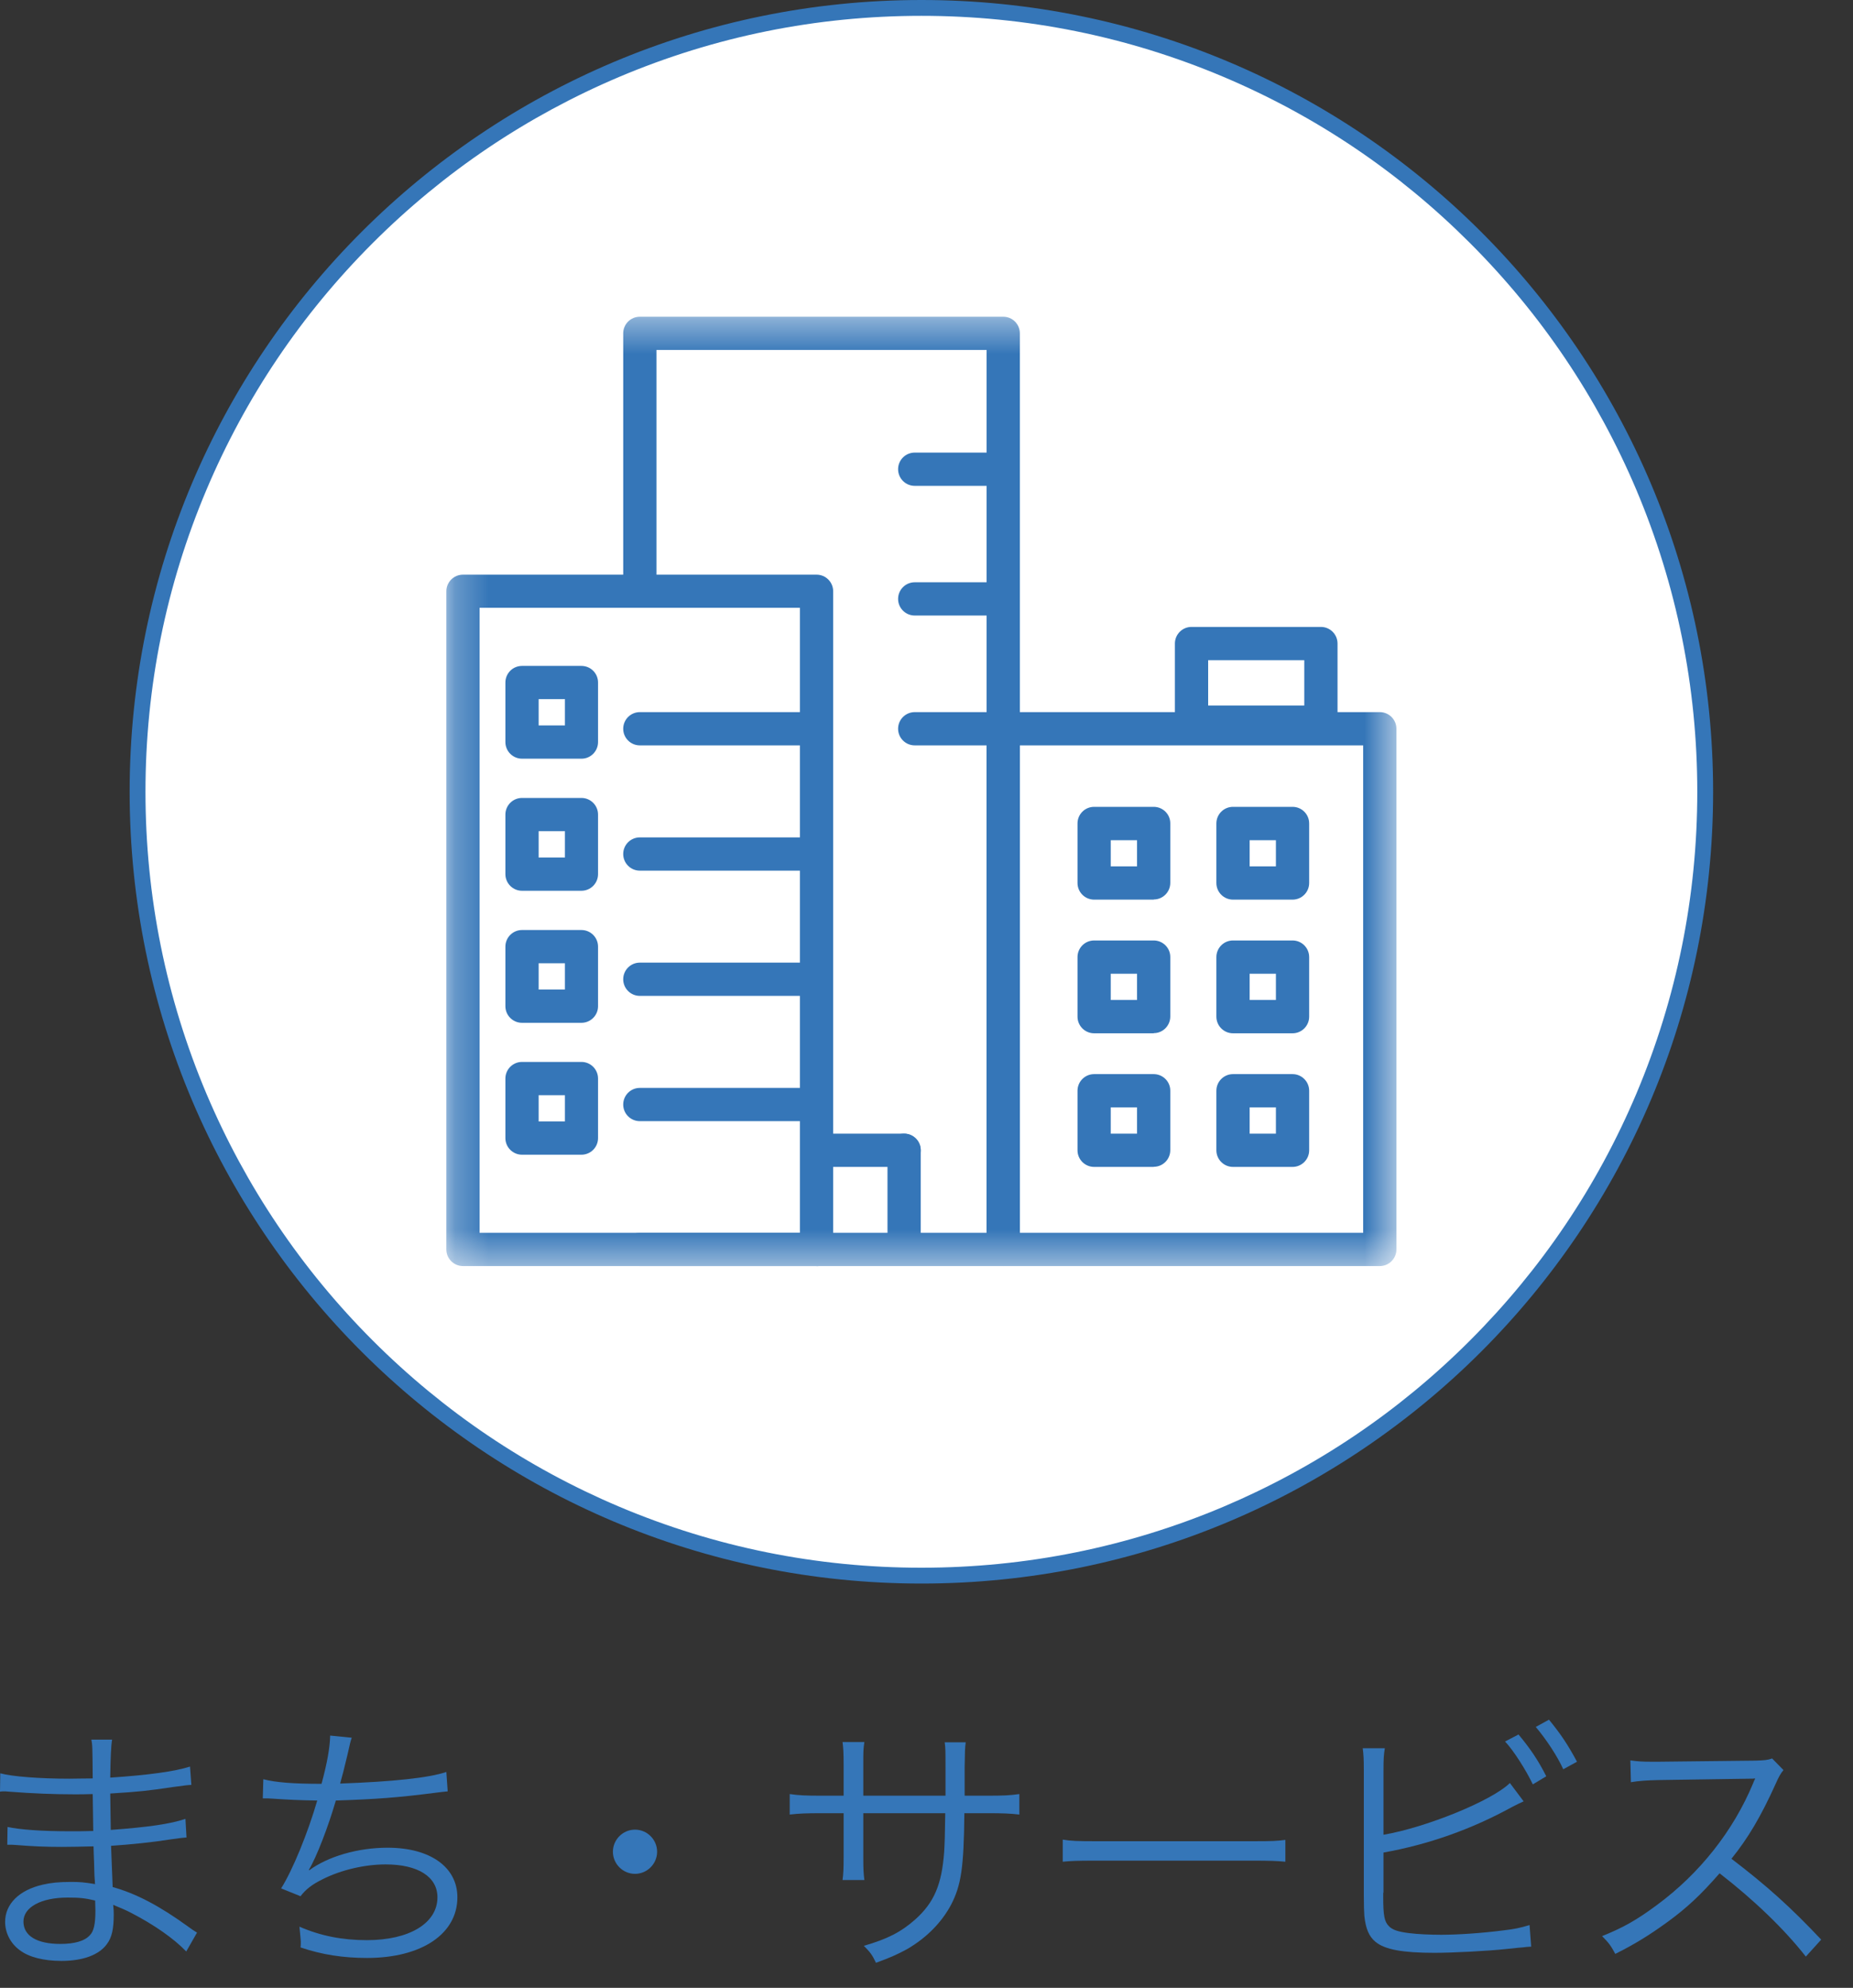 <svg width="55" height="59" viewBox="0 0 55 59" fill="none" xmlns="http://www.w3.org/2000/svg">
<rect x="0" y="0" width="55" height="59" fill="#333333" stroke="none"/>
<path d="M54.056 57.568L53.6 58.072C52.968 57.264 52.064 56.392 51.04 55.6C50.48 56.24 50.088 56.608 49.512 57.032C48.96 57.432 48.536 57.696 47.944 57.992C47.816 57.752 47.752 57.664 47.552 57.464C48.168 57.216 48.56 57 49.176 56.544C50.456 55.6 51.448 54.336 52.032 52.936C52.048 52.888 52.056 52.88 52.072 52.84C52.088 52.816 52.088 52.808 52.096 52.784C52.024 52.792 52 52.792 51.904 52.792L49.232 52.832C48.872 52.84 48.64 52.856 48.408 52.896L48.392 52.248C48.608 52.28 48.752 52.288 49.024 52.288C49.048 52.288 49.12 52.288 49.232 52.288L52.088 52.256C52.368 52.248 52.464 52.24 52.6 52.192L52.936 52.536C52.856 52.632 52.8 52.728 52.712 52.928C52.264 53.92 51.888 54.552 51.392 55.168C52.44 55.968 53.144 56.6 54.056 57.568Z" fill="#3576B8"/>
<path d="M41.064 52.56V54.456C42.328 54.24 44.28 53.448 44.816 52.92L45.224 53.464C45.104 53.52 45.064 53.536 44.88 53.632C43.688 54.288 42.408 54.744 41.064 54.984V56.152L41.056 56.2C41.056 56.224 41.056 56.256 41.056 56.288C41.056 56.848 41.088 57.032 41.224 57.168C41.328 57.28 41.504 57.336 41.832 57.376C42.08 57.408 42.456 57.424 42.776 57.424C43.272 57.424 43.984 57.376 44.608 57.296C44.952 57.256 45.104 57.224 45.4 57.136L45.448 57.776C45.328 57.784 45.304 57.784 45.184 57.8L45.08 57.808L44.696 57.848C44.184 57.904 43.128 57.96 42.576 57.96C41.632 57.96 41.104 57.864 40.824 57.632C40.632 57.472 40.536 57.24 40.496 56.864C40.488 56.736 40.48 56.576 40.48 56.24V52.552C40.48 52.2 40.472 52.072 40.448 51.888H41.104C41.072 52.08 41.064 52.208 41.064 52.56ZM44.672 51.688L45.072 51.48C45.432 51.912 45.656 52.248 45.896 52.72L45.496 52.96C45.296 52.536 44.912 51.936 44.672 51.688ZM45.584 51.256L45.976 51.04C46.336 51.48 46.536 51.784 46.808 52.288L46.4 52.512C46.232 52.136 45.896 51.624 45.584 51.256Z" fill="#3576B8"/>
<path d="M31.544 55.256V54.6C31.776 54.64 31.992 54.648 32.536 54.648H37.184C37.776 54.648 37.904 54.64 38.152 54.608V55.256C37.896 55.232 37.712 55.224 37.176 55.224H32.536C31.952 55.224 31.784 55.232 31.544 55.256Z" fill="#3576B8"/>
<path d="M25.624 53.296H28.064V52.52C28.064 51.952 28.064 51.888 28.04 51.712H28.664C28.64 51.92 28.64 51.92 28.632 52.456C28.632 52.632 28.632 52.632 28.632 53.296H29.32C29.792 53.296 29.968 53.288 30.256 53.248V53.856C29.984 53.824 29.752 53.816 29.328 53.816H28.624C28.608 55.44 28.528 55.952 28.232 56.528C27.952 57.056 27.504 57.512 26.928 57.848C26.648 58 26.44 58.096 26 58.256C25.896 58.032 25.832 57.944 25.64 57.752C26.336 57.552 26.744 57.344 27.168 56.968C27.728 56.464 27.952 55.936 28.024 54.968C28.04 54.712 28.048 54.464 28.056 53.816H25.624V55.152C25.624 55.496 25.632 55.6 25.656 55.8H25.008C25.032 55.624 25.04 55.472 25.04 55.128V53.816H24.368C23.944 53.816 23.712 53.824 23.44 53.856V53.248C23.728 53.288 23.904 53.296 24.376 53.296H25.04V52.376C25.04 52.032 25.032 51.888 25.008 51.704H25.656C25.624 51.92 25.624 51.984 25.624 52.352V53.296Z" fill="#3576B8"/>
<path d="M18.848 54.304C19.208 54.304 19.504 54.6 19.504 54.96C19.504 55.32 19.208 55.616 18.848 55.616C18.488 55.616 18.192 55.32 18.192 54.96C18.192 54.6 18.488 54.304 18.848 54.304Z" fill="#3576B8"/>
<path d="M7.8 53.376L7.816 52.808C8.192 52.904 8.704 52.944 9.544 52.944C9.712 52.32 9.792 51.872 9.8 51.512L10.44 51.576C10.4 51.696 10.4 51.696 10.312 52.088C10.2 52.552 10.176 52.648 10.096 52.936C11.664 52.88 12.728 52.768 13.248 52.592L13.288 53.168C13.152 53.184 13.104 53.184 12.936 53.208C11.816 53.352 11.176 53.4 9.968 53.44C9.744 54.216 9.392 55.128 9.168 55.496L9.176 55.512C9.736 55.096 10.632 54.84 11.504 54.84C12.768 54.84 13.576 55.416 13.576 56.312C13.576 57.4 12.512 58.112 10.896 58.112C10.184 58.112 9.56 58.016 8.92 57.8C8.928 57.744 8.928 57.696 8.928 57.672C8.928 57.64 8.928 57.632 8.928 57.624C8.928 57.584 8.912 57.44 8.888 57.184C9.512 57.456 10.16 57.584 10.888 57.584C12.152 57.584 12.984 57.08 12.984 56.312C12.984 55.704 12.408 55.336 11.448 55.336C10.832 55.336 10.136 55.496 9.592 55.768C9.264 55.928 9.08 56.072 8.92 56.28L8.344 56.048C8.688 55.504 9.144 54.384 9.416 53.44C8.904 53.432 8.552 53.416 8.088 53.384C7.984 53.376 7.912 53.376 7.864 53.376C7.848 53.376 7.824 53.376 7.8 53.376Z" fill="#3576B8"/>
<path d="M5.848 57.36L5.528 57.92C5.16 57.536 4.576 57.128 3.896 56.776C3.76 56.704 3.576 56.624 3.36 56.536C3.376 56.72 3.376 56.72 3.376 56.824C3.376 57.248 3.32 57.504 3.176 57.696C2.944 58.024 2.456 58.2 1.824 58.2C1.296 58.2 0.856 58.088 0.584 57.88C0.312 57.68 0.152 57.368 0.152 57.04C0.152 56.512 0.568 56.096 1.272 55.936C1.512 55.88 1.752 55.856 2.104 55.856C2.368 55.856 2.48 55.864 2.824 55.92C2.816 55.896 2.816 55.896 2.816 55.824C2.816 55.816 2.808 55.784 2.808 55.736C2.8 55.664 2.8 55.496 2.792 55.264C2.784 55.16 2.784 55.008 2.776 54.8C2.488 54.808 2.088 54.816 1.832 54.816C1.352 54.816 0.976 54.8 0.48 54.76C0.392 54.752 0.328 54.752 0.28 54.752C0.272 54.752 0.24 54.752 0.216 54.752L0.224 54.224C0.584 54.304 1.248 54.352 2.056 54.352C2.264 54.352 2.544 54.352 2.768 54.344L2.752 53.248C2.52 53.256 2.392 53.256 2.208 53.256C1.624 53.256 0.976 53.232 0.256 53.176C0.2 53.168 0.152 53.168 0.112 53.168C0.088 53.168 0.048 53.168 0 53.176L0.008 52.632C0.352 52.728 1.184 52.792 2.056 52.792C2.216 52.792 2.488 52.784 2.752 52.784C2.744 51.808 2.744 51.808 2.712 51.632H3.328C3.296 51.8 3.28 52.184 3.272 52.76C4.376 52.688 5.2 52.576 5.64 52.432L5.68 52.976C5.544 52.984 5.544 52.984 5.128 53.04C4.376 53.152 4.16 53.176 3.272 53.232C3.28 53.888 3.28 53.888 3.288 54.312C4.376 54.232 5.064 54.136 5.504 53.984L5.536 54.536C5.432 54.544 5.352 54.552 5.072 54.592C4.52 54.68 3.888 54.744 3.296 54.784C3.312 55.232 3.312 55.232 3.344 56.008C4.04 56.2 4.736 56.568 5.576 57.176C5.704 57.272 5.744 57.296 5.848 57.36ZM2.832 56.712L2.824 56.408C2.52 56.336 2.36 56.32 2.008 56.32C1.216 56.32 0.696 56.608 0.696 57.032C0.696 57.456 1.096 57.696 1.792 57.696C2.216 57.696 2.52 57.608 2.672 57.432C2.784 57.32 2.832 57.096 2.832 56.712Z" fill="#3576B8"/>
<g clip-path="url(#clip0_14_2)">
<path d="M27.348 46.765C24.208 46.765 21.158 46.149 18.291 44.937C15.523 43.766 13.032 42.089 10.898 39.95C8.76 37.812 7.082 35.325 5.911 32.557C4.699 29.69 4.083 26.644 4.083 23.5C4.083 20.356 4.699 17.31 5.911 14.443C7.082 11.675 8.76 9.184 10.898 7.05C13.037 4.911 15.523 3.234 18.291 2.063C21.158 0.851 24.204 0.235 27.348 0.235C30.492 0.235 33.538 0.851 36.405 2.063C39.173 3.234 41.664 4.911 43.798 7.05C45.937 9.188 47.614 11.675 48.785 14.443C49.997 17.31 50.613 20.356 50.613 23.5C50.613 26.644 49.997 29.69 48.785 32.557C47.614 35.325 45.937 37.816 43.798 39.95C41.66 42.084 39.173 43.766 36.405 44.937C33.538 46.149 30.492 46.765 27.348 46.765Z" fill="white"/>
<path d="M27.348 0.47C24.237 0.47 21.224 1.081 18.385 2.28C15.645 3.44 13.178 5.099 11.062 7.215C8.948 9.329 7.288 11.792 6.128 14.537C4.929 17.376 4.318 20.393 4.318 23.5C4.318 26.607 4.929 29.624 6.128 32.463C7.288 35.203 8.948 37.67 11.062 39.785C13.178 41.901 15.64 43.56 18.385 44.721C21.224 45.919 24.241 46.53 27.348 46.53C30.455 46.53 33.472 45.919 36.311 44.721C39.051 43.56 41.519 41.901 43.633 39.785C45.748 37.67 47.408 35.208 48.569 32.463C49.767 29.624 50.378 26.607 50.378 23.5C50.378 20.393 49.767 17.376 48.569 14.537C47.408 11.797 45.748 9.329 43.633 7.215C41.519 5.099 39.056 3.44 36.311 2.28C33.472 1.081 30.455 0.47 27.348 0.47ZM27.348 0C40.325 0 50.848 10.523 50.848 23.5C50.848 36.477 40.325 47 27.348 47C14.371 47 3.848 36.477 3.848 23.5C3.848 10.523 14.371 0 27.348 0Z" fill="#3576B8"/>
<mask id="mask0_14_2" style="mask-type:luminance" maskUnits="userSpaceOnUse" x="13" y="9" width="29" height="29">
<path d="M41.448 9.4H13.248V37.572H41.448V9.4Z" fill="white"/>
</mask>
<g mask="url(#mask0_14_2)">
<path d="M24.237 37.577H13.742C13.469 37.577 13.248 37.356 13.248 37.083V17.55C13.248 17.277 13.469 17.056 13.742 17.056H24.237C24.509 17.056 24.73 17.277 24.73 17.55V37.088C24.73 37.36 24.509 37.581 24.237 37.581M14.235 36.59H23.743V18.039H14.235V36.59Z" fill="#3576B8"/>
<path d="M40.955 37.577H29.778C29.505 37.577 29.284 37.356 29.284 37.083V21.63C29.284 21.357 29.505 21.136 29.778 21.136H40.955C41.227 21.136 41.448 21.357 41.448 21.63V37.083C41.448 37.356 41.227 37.577 40.955 37.577ZM30.271 36.59H40.461V22.123H30.271V36.59Z" fill="#3576B8"/>
<path d="M39.206 21.925H35.366C35.094 21.925 34.873 21.705 34.873 21.432V19.101C34.873 18.828 35.094 18.607 35.366 18.607H39.206C39.479 18.607 39.7 18.828 39.7 19.101V21.432C39.7 21.705 39.479 21.925 39.206 21.925ZM35.86 20.939H38.713V19.594H35.86V20.939Z" fill="#3576B8"/>
<path d="M38.365 26.701H36.598C36.325 26.701 36.104 26.48 36.104 26.207V24.44C36.104 24.167 36.325 23.947 36.598 23.947H38.365C38.637 23.947 38.858 24.167 38.858 24.44V26.207C38.858 26.48 38.637 26.701 38.365 26.701ZM37.091 25.714H37.871V24.938H37.091V25.714Z" fill="#3576B8"/>
<path d="M34.243 26.701H32.476C32.203 26.701 31.982 26.48 31.982 26.207V24.44C31.982 24.167 32.203 23.947 32.476 23.947H34.243C34.516 23.947 34.736 24.167 34.736 24.435V26.203C34.736 26.475 34.516 26.696 34.248 26.696M32.969 25.714H33.749V24.938H32.969V25.714Z" fill="#3576B8"/>
<path d="M38.365 30.668H36.598C36.325 30.668 36.104 30.447 36.104 30.174V28.407C36.104 28.134 36.325 27.913 36.598 27.913H38.365C38.637 27.913 38.858 28.134 38.858 28.407V30.174C38.858 30.447 38.637 30.668 38.365 30.668ZM37.091 29.68H37.871V28.9H37.091V29.68Z" fill="#3576B8"/>
<path d="M17.257 22.518H15.495C15.222 22.518 15.001 22.297 15.001 22.024V20.257C15.001 19.984 15.222 19.764 15.495 19.764H17.257C17.53 19.764 17.751 19.984 17.751 20.257V22.024C17.751 22.297 17.53 22.518 17.262 22.518M15.988 21.531H16.768V20.751H15.988V21.531Z" fill="#3576B8"/>
<path d="M17.257 26.438H15.495C15.222 26.438 15.001 26.217 15.001 25.944V24.177C15.001 23.904 15.222 23.683 15.495 23.683H17.257C17.53 23.683 17.751 23.904 17.751 24.177V25.944C17.751 26.217 17.53 26.438 17.257 26.438ZM15.988 25.451H16.768V24.67H15.988V25.451Z" fill="#3576B8"/>
<path d="M17.257 30.357H15.495C15.222 30.357 15.001 30.137 15.001 29.864V28.097C15.001 27.824 15.222 27.603 15.495 27.603H17.257C17.53 27.603 17.751 27.824 17.751 28.097V29.864C17.751 30.137 17.53 30.357 17.257 30.357ZM15.988 29.37H16.768V28.59H15.988V29.37Z" fill="#3576B8"/>
<path d="M17.257 34.272H15.495C15.222 34.272 15.001 34.051 15.001 33.779V32.012C15.001 31.739 15.222 31.518 15.495 31.518H17.257C17.53 31.518 17.751 31.739 17.751 32.012V33.779C17.751 34.051 17.53 34.272 17.257 34.272ZM15.988 33.285H16.768V32.505H15.988V33.285Z" fill="#3576B8"/>
<path d="M34.243 30.668H32.476C32.203 30.668 31.982 30.447 31.982 30.174V28.407C31.982 28.134 32.203 27.913 32.476 27.913H34.243C34.516 27.913 34.736 28.134 34.736 28.402V30.169C34.736 30.442 34.516 30.663 34.248 30.663M32.969 29.68H33.749V28.9H32.969V29.68Z" fill="#3576B8"/>
<path d="M38.365 34.634H36.598C36.325 34.634 36.104 34.413 36.104 34.141V32.374C36.104 32.101 36.325 31.88 36.598 31.88H38.365C38.637 31.88 38.858 32.101 38.858 32.374V34.141C38.858 34.413 38.637 34.634 38.365 34.634ZM37.091 33.647H37.871V32.867H37.091V33.647Z" fill="#3576B8"/>
<path d="M34.243 34.634H32.476C32.203 34.634 31.982 34.413 31.982 34.141V32.374C31.982 32.101 32.203 31.88 32.476 31.88H34.243C34.516 31.88 34.736 32.101 34.736 32.369V34.136C34.736 34.409 34.516 34.63 34.248 34.63M32.969 33.647H33.749V32.867H32.969V33.647Z" fill="#3576B8"/>
<path d="M29.665 14.42H27.151C26.878 14.42 26.657 14.199 26.657 13.926C26.657 13.653 26.878 13.433 27.151 13.433H29.665C29.938 13.433 30.159 13.653 30.159 13.926C30.159 14.199 29.938 14.42 29.665 14.42Z" fill="#3576B8"/>
<path d="M29.665 18.269H27.151C26.878 18.269 26.657 18.048 26.657 17.776C26.657 17.503 26.878 17.282 27.151 17.282H29.665C29.938 17.282 30.159 17.503 30.159 17.776C30.159 18.048 29.938 18.269 29.665 18.269Z" fill="#3576B8"/>
<path d="M29.665 22.123H27.151C26.878 22.123 26.657 21.902 26.657 21.63C26.657 21.357 26.878 21.136 27.151 21.136H29.665C29.938 21.136 30.159 21.357 30.159 21.63C30.159 21.902 29.938 22.123 29.665 22.123Z" fill="#3576B8"/>
<path d="M24.133 22.123H18.991C18.719 22.123 18.498 21.902 18.498 21.63C18.498 21.357 18.719 21.136 18.991 21.136H24.133C24.406 21.136 24.627 21.357 24.627 21.63C24.627 21.902 24.406 22.123 24.133 22.123Z" fill="#3576B8"/>
<path d="M24.133 25.841H18.991C18.719 25.841 18.498 25.62 18.498 25.347C18.498 25.075 18.719 24.854 18.991 24.854H24.133C24.406 24.854 24.627 25.075 24.627 25.347C24.627 25.62 24.406 25.841 24.133 25.841Z" fill="#3576B8"/>
<path d="M24.133 29.558H18.991C18.719 29.558 18.498 29.337 18.498 29.065C18.498 28.792 18.719 28.571 18.991 28.571H24.133C24.406 28.571 24.627 28.792 24.627 29.065C24.627 29.337 24.406 29.558 24.133 29.558Z" fill="#3576B8"/>
<path d="M24.133 33.276H18.991C18.719 33.276 18.498 33.055 18.498 32.783C18.498 32.51 18.719 32.289 18.991 32.289H24.133C24.406 32.289 24.627 32.51 24.627 32.783C24.627 33.055 24.406 33.276 24.133 33.276Z" fill="#3576B8"/>
<path d="M26.836 37.29C26.563 37.29 26.342 37.069 26.342 36.796V34.141C26.342 33.868 26.563 33.647 26.836 33.647C27.108 33.647 27.329 33.868 27.329 34.141V36.796C27.329 37.069 27.108 37.29 26.836 37.29Z" fill="#3576B8"/>
<path d="M26.836 34.634H24.387C24.114 34.634 23.893 34.413 23.893 34.141C23.893 33.868 24.114 33.647 24.387 33.647H26.836C27.108 33.647 27.329 33.868 27.329 34.141C27.329 34.413 27.108 34.634 26.836 34.634Z" fill="#3576B8"/>
<path d="M29.778 37.577H18.991C18.719 37.577 18.498 37.356 18.498 37.083C18.498 36.81 18.719 36.59 18.991 36.59H29.284V10.387H19.485V17.526C19.485 17.799 19.264 18.02 18.991 18.02C18.719 18.02 18.498 17.799 18.498 17.526V9.894C18.498 9.621 18.719 9.4 18.991 9.4H29.778C30.05 9.4 30.271 9.621 30.271 9.894V37.083C30.271 37.356 30.05 37.577 29.778 37.577Z" fill="#3576B8"/>
</g>
</g>
<defs>
<clipPath id="clip0_14_2">
<rect width="47" height="47" fill="white" transform="translate(3.848)"/>
</clipPath>
</defs>
</svg>
